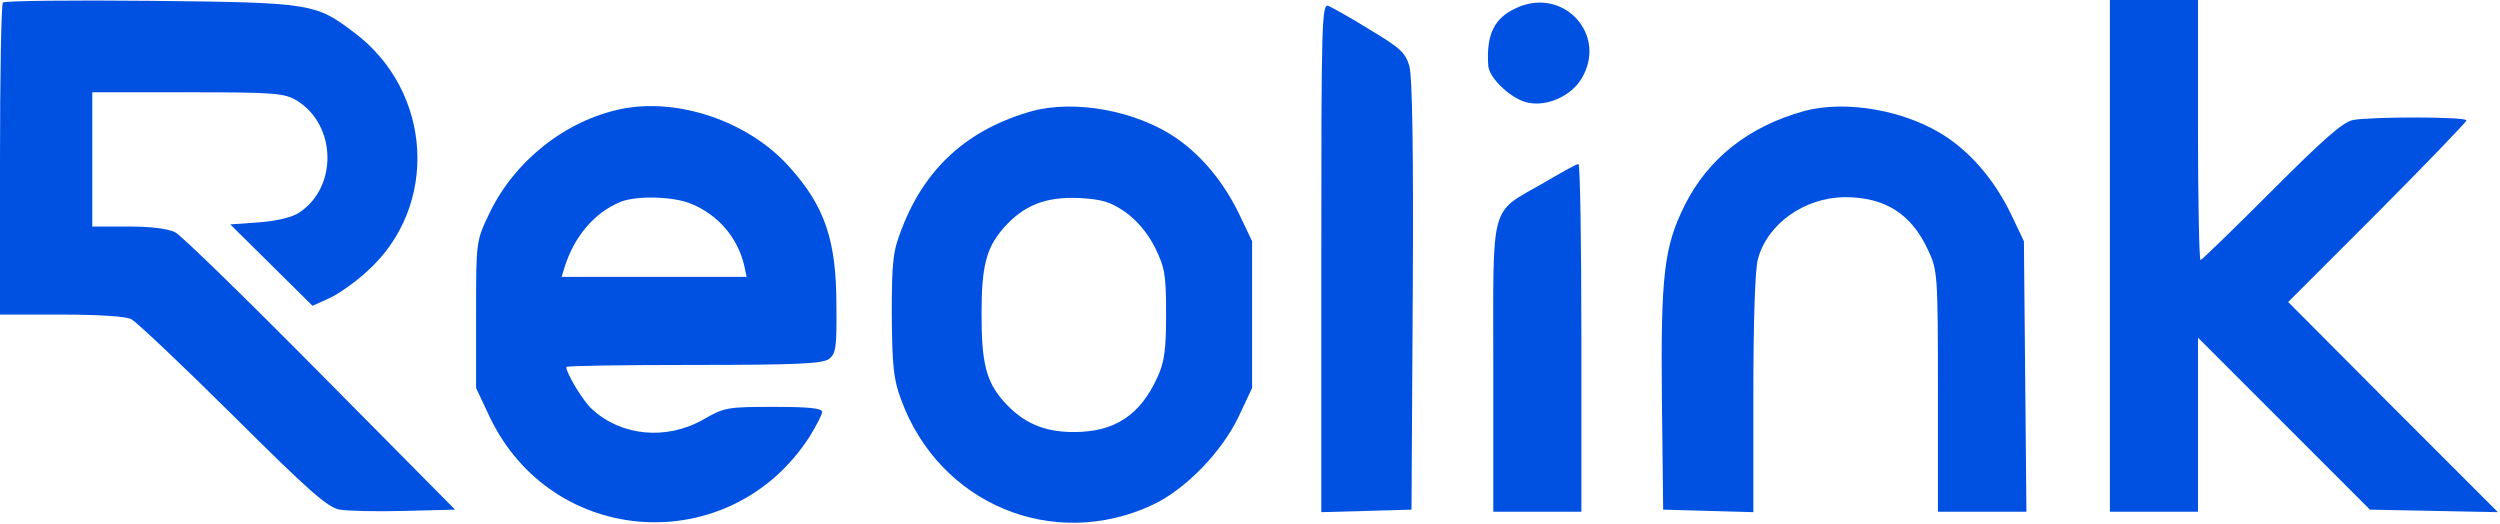 <?xml version="1.0" encoding="UTF-8" standalone="no"?>
<!DOCTYPE svg PUBLIC "-//W3C//DTD SVG 1.1//EN" "http://www.w3.org/Graphics/SVG/1.1/DTD/svg11.dtd">
<svg width="100%" height="100%" viewBox="0 0 596 125" version="1.1" xmlns="http://www.w3.org/2000/svg" xmlns:xlink="http://www.w3.org/1999/xlink" xml:space="preserve" xmlns:serif="http://www.serif.com/" style="fill-rule:evenodd;clip-rule:evenodd;stroke-linejoin:round;stroke-miterlimit:2;">
    <g transform="matrix(0.1,0,0,-0.1,-27,261)">
        <path d="M277,2604C273,2600 270,2431 270,2228L270,1860L416,1860C503,1860 570,1856 583,1849C595,1843 704,1740 825,1620C1006,1440 1051,1400 1080,1395C1099,1392 1169,1390 1235,1392L1355,1395L1035,1718C859,1896 703,2048 688,2056C671,2065 629,2070 575,2070L490,2070L490,2390L718,2390C927,2390 948,2388 978,2370C1072,2312 1076,2164 983,2103C967,2092 929,2083 888,2080L819,2075L1015,1881L1055,1899C1077,1909 1118,1938 1145,1963C1317,2117 1302,2391 1115,2532C1022,2602 1015,2604 630,2608C440,2610 281,2608 277,2604Z" style="fill:rgb(0,80,226);fill-rule:nonzero;"/>
        <path d="M3885,2591C3832,2567 3813,2528 3818,2453C3821,2422 3875,2372 3914,2365C3959,2356 4015,2381 4040,2422C4104,2527 3997,2643 3885,2591Z" style="fill:rgb(0,80,226);fill-rule:nonzero;"/>
        <path d="M5300,2610L5300,1390L5510,1390L5510,1805L5920,1395L6073,1392L6225,1389L5975,1639L5725,1890L5938,2103C6054,2220 6150,2319 6150,2323C6150,2332 5925,2332 5880,2324C5855,2319 5809,2278 5685,2154C5595,2064 5519,1990 5516,1990C5513,1990 5510,2130 5510,2300L5510,2610L5300,2610Z" style="fill:rgb(0,80,226);fill-rule:nonzero;"/>
        <path d="M3420,1996L3420,1389L3528,1392L3635,1395L3638,1905C3640,2246 3637,2427 3630,2452C3621,2484 3608,2496 3536,2539C3491,2567 3446,2592 3437,2596C3421,2602 3420,2557 3420,1996Z" style="fill:rgb(0,80,226);fill-rule:nonzero;"/>
        <path d="M1750,2350C1617,2322 1496,2226 1436,2100C1405,2035 1405,2035 1405,1860L1405,1685L1437,1617C1586,1303 2012,1277 2200,1569C2216,1595 2230,1622 2230,1628C2230,1637 2196,1640 2115,1640C2005,1640 1997,1639 1947,1610C1859,1560 1752,1570 1682,1634C1661,1652 1620,1720 1620,1735C1620,1738 1756,1740 1923,1740C2170,1740 2230,1743 2246,1754C2263,1767 2265,1781 2264,1882C2264,2038 2236,2119 2151,2213C2054,2321 1886,2378 1750,2350ZM1918,2124C1982,2098 2028,2044 2044,1978L2050,1950L1609,1950L1616,1973C1639,2047 1688,2104 1750,2129C1788,2144 1876,2142 1918,2124Z" style="fill:rgb(0,80,226);fill-rule:nonzero;"/>
        <path d="M2730,2345C2578,2302 2476,2211 2420,2065C2399,2012 2396,1989 2396,1860C2397,1738 2400,1706 2418,1658C2509,1408 2781,1295 3019,1407C3097,1444 3183,1533 3223,1617L3255,1685L3255,2035L3224,2100C3187,2176 3136,2238 3074,2281C2979,2346 2833,2373 2730,2345ZM2952,2105C2980,2085 3005,2056 3023,2021C3047,1972 3050,1956 3050,1861C3050,1776 3046,1746 3029,1710C2988,1620 2927,1580 2830,1580C2758,1580 2708,1602 2662,1654C2621,1701 2610,1745 2610,1860C2610,1976 2621,2019 2663,2067C2711,2121 2762,2141 2842,2138C2897,2135 2917,2129 2952,2105Z" style="fill:rgb(0,80,226);fill-rule:nonzero;"/>
        <path d="M4570,2345C4438,2308 4342,2232 4286,2120C4237,2021 4229,1954 4232,1655L4235,1395L4343,1392L4450,1389L4450,1672C4450,1839 4454,1971 4461,1993C4484,2077 4572,2139 4668,2140C4763,2140 4826,2101 4866,2015C4889,1966 4890,1959 4890,1678L4890,1390L5101,1390L5098,1713L5095,2035L5064,2100C5027,2176 4976,2238 4914,2281C4819,2346 4673,2373 4570,2345Z" style="fill:rgb(0,80,226);fill-rule:nonzero;"/>
        <path d="M3950,2174C3820,2099 3830,2135 3830,1734L3830,1390L4040,1390L4040,1805C4040,2033 4037,2220 4033,2219C4028,2219 3991,2198 3950,2174Z" style="fill:rgb(0,80,226);fill-rule:nonzero;"/>
    </g>
</svg>
